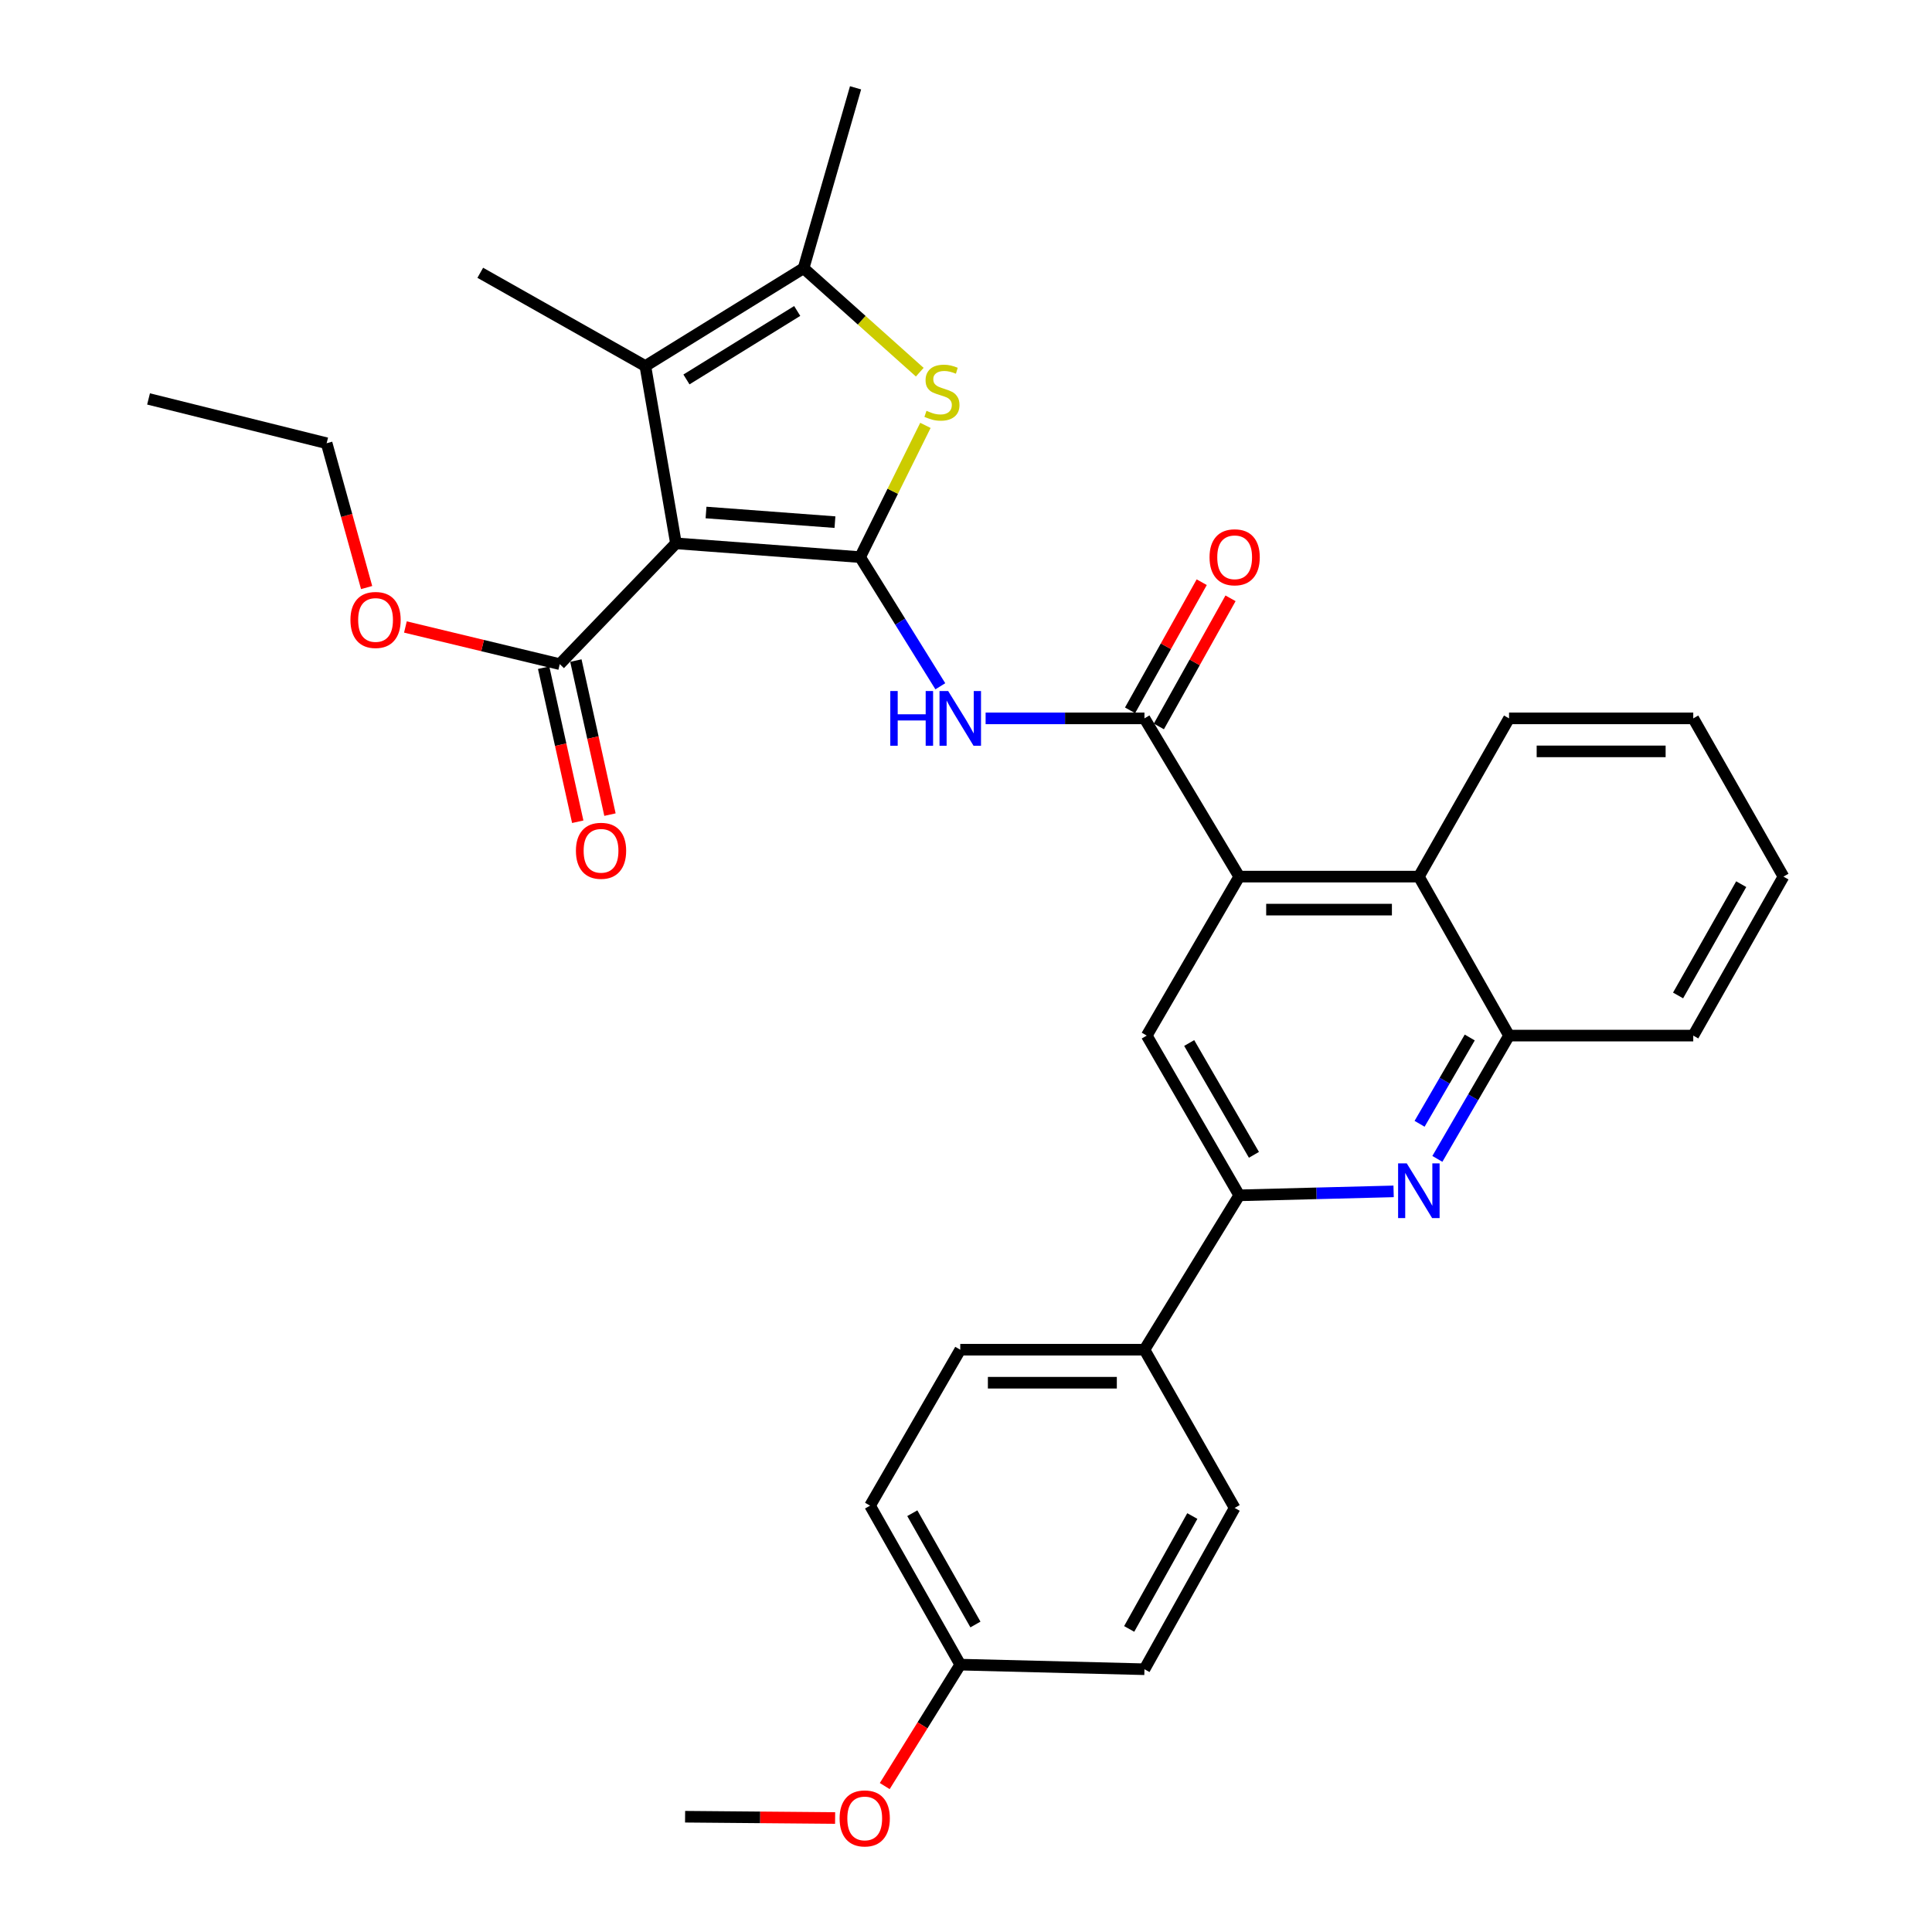 <?xml version='1.0' encoding='iso-8859-1'?>
<svg version='1.1' baseProfile='full'
              xmlns='http://www.w3.org/2000/svg'
                      xmlns:rdkit='http://www.rdkit.org/xml'
                      xmlns:xlink='http://www.w3.org/1999/xlink'
                  xml:space='preserve'
width='1000px' height='1000px' viewBox='0 0 1000 1000'>
<!-- END OF HEADER -->
<rect style='opacity:1.0;fill:#FFFFFF;stroke:none' width='1000' height='1000' x='0' y='0'> </rect>
<path class='bond-0' d='M 445.197,288.366 L 349.867,281.238' style='fill:none;fill-rule:evenodd;stroke:#000000;stroke-width:6px;stroke-linecap:butt;stroke-linejoin:miter;stroke-opacity:1' />
<path class='bond-0' d='M 432.171,270.26 L 365.44,265.27' style='fill:none;fill-rule:evenodd;stroke:#000000;stroke-width:6px;stroke-linecap:butt;stroke-linejoin:miter;stroke-opacity:1' />
<path class='bond-1' d='M 445.197,288.366 L 462.094,254.273' style='fill:none;fill-rule:evenodd;stroke:#000000;stroke-width:6px;stroke-linecap:butt;stroke-linejoin:miter;stroke-opacity:1' />
<path class='bond-1' d='M 462.094,254.273 L 478.991,220.18' style='fill:none;fill-rule:evenodd;stroke:#CCCC00;stroke-width:6px;stroke-linecap:butt;stroke-linejoin:miter;stroke-opacity:1' />
<path class='bond-3' d='M 445.197,288.366 L 465.954,321.791' style='fill:none;fill-rule:evenodd;stroke:#000000;stroke-width:6px;stroke-linecap:butt;stroke-linejoin:miter;stroke-opacity:1' />
<path class='bond-3' d='M 465.954,321.791 L 486.711,355.216' style='fill:none;fill-rule:evenodd;stroke:#0000FF;stroke-width:6px;stroke-linecap:butt;stroke-linejoin:miter;stroke-opacity:1' />
<path class='bond-2' d='M 349.867,281.238 L 334.035,189.466' style='fill:none;fill-rule:evenodd;stroke:#000000;stroke-width:6px;stroke-linecap:butt;stroke-linejoin:miter;stroke-opacity:1' />
<path class='bond-9' d='M 349.867,281.238 L 289.73,343.757' style='fill:none;fill-rule:evenodd;stroke:#000000;stroke-width:6px;stroke-linecap:butt;stroke-linejoin:miter;stroke-opacity:1' />
<path class='bond-5' d='M 476.065,192.64 L 446,165.735' style='fill:none;fill-rule:evenodd;stroke:#CCCC00;stroke-width:6px;stroke-linecap:butt;stroke-linejoin:miter;stroke-opacity:1' />
<path class='bond-5' d='M 446,165.735 L 415.935,138.83' style='fill:none;fill-rule:evenodd;stroke:#000000;stroke-width:6px;stroke-linecap:butt;stroke-linejoin:miter;stroke-opacity:1' />
<path class='bond-20' d='M 334.035,189.466 L 248.585,141.193' style='fill:none;fill-rule:evenodd;stroke:#000000;stroke-width:6px;stroke-linecap:butt;stroke-linejoin:miter;stroke-opacity:1' />
<path class='bond-32' d='M 334.035,189.466 L 415.935,138.83' style='fill:none;fill-rule:evenodd;stroke:#000000;stroke-width:6px;stroke-linecap:butt;stroke-linejoin:miter;stroke-opacity:1' />
<path class='bond-32' d='M 355.304,196.402 L 412.635,160.957' style='fill:none;fill-rule:evenodd;stroke:#000000;stroke-width:6px;stroke-linecap:butt;stroke-linejoin:miter;stroke-opacity:1' />
<path class='bond-4' d='M 510.153,371.832 L 551.261,371.832' style='fill:none;fill-rule:evenodd;stroke:#0000FF;stroke-width:6px;stroke-linecap:butt;stroke-linejoin:miter;stroke-opacity:1' />
<path class='bond-4' d='M 551.261,371.832 L 592.369,371.832' style='fill:none;fill-rule:evenodd;stroke:#000000;stroke-width:6px;stroke-linecap:butt;stroke-linejoin:miter;stroke-opacity:1' />
<path class='bond-6' d='M 592.369,371.832 L 641.43,453.733' style='fill:none;fill-rule:evenodd;stroke:#000000;stroke-width:6px;stroke-linecap:butt;stroke-linejoin:miter;stroke-opacity:1' />
<path class='bond-14' d='M 599.825,376.002 L 618.372,342.844' style='fill:none;fill-rule:evenodd;stroke:#000000;stroke-width:6px;stroke-linecap:butt;stroke-linejoin:miter;stroke-opacity:1' />
<path class='bond-14' d='M 618.372,342.844 L 636.919,309.687' style='fill:none;fill-rule:evenodd;stroke:#FF0000;stroke-width:6px;stroke-linecap:butt;stroke-linejoin:miter;stroke-opacity:1' />
<path class='bond-14' d='M 584.914,367.662 L 603.461,334.504' style='fill:none;fill-rule:evenodd;stroke:#000000;stroke-width:6px;stroke-linecap:butt;stroke-linejoin:miter;stroke-opacity:1' />
<path class='bond-14' d='M 603.461,334.504 L 622.008,301.346' style='fill:none;fill-rule:evenodd;stroke:#FF0000;stroke-width:6px;stroke-linecap:butt;stroke-linejoin:miter;stroke-opacity:1' />
<path class='bond-23' d='M 415.935,138.83 L 442.834,45.455' style='fill:none;fill-rule:evenodd;stroke:#000000;stroke-width:6px;stroke-linecap:butt;stroke-linejoin:miter;stroke-opacity:1' />
<path class='bond-10' d='M 641.43,453.733 L 593.556,536.022' style='fill:none;fill-rule:evenodd;stroke:#000000;stroke-width:6px;stroke-linecap:butt;stroke-linejoin:miter;stroke-opacity:1' />
<path class='bond-11' d='M 641.43,453.733 L 734.397,453.733' style='fill:none;fill-rule:evenodd;stroke:#000000;stroke-width:6px;stroke-linecap:butt;stroke-linejoin:miter;stroke-opacity:1' />
<path class='bond-11' d='M 655.375,470.817 L 720.452,470.817' style='fill:none;fill-rule:evenodd;stroke:#000000;stroke-width:6px;stroke-linecap:butt;stroke-linejoin:miter;stroke-opacity:1' />
<path class='bond-7' d='M 743.979,599.837 L 762.527,567.929' style='fill:none;fill-rule:evenodd;stroke:#0000FF;stroke-width:6px;stroke-linecap:butt;stroke-linejoin:miter;stroke-opacity:1' />
<path class='bond-7' d='M 762.527,567.929 L 781.076,536.022' style='fill:none;fill-rule:evenodd;stroke:#000000;stroke-width:6px;stroke-linecap:butt;stroke-linejoin:miter;stroke-opacity:1' />
<path class='bond-7' d='M 734.773,581.678 L 747.757,559.343' style='fill:none;fill-rule:evenodd;stroke:#0000FF;stroke-width:6px;stroke-linecap:butt;stroke-linejoin:miter;stroke-opacity:1' />
<path class='bond-7' d='M 747.757,559.343 L 760.741,537.008' style='fill:none;fill-rule:evenodd;stroke:#000000;stroke-width:6px;stroke-linecap:butt;stroke-linejoin:miter;stroke-opacity:1' />
<path class='bond-33' d='M 721.332,616.653 L 681.381,617.677' style='fill:none;fill-rule:evenodd;stroke:#0000FF;stroke-width:6px;stroke-linecap:butt;stroke-linejoin:miter;stroke-opacity:1' />
<path class='bond-33' d='M 681.381,617.677 L 641.43,618.701' style='fill:none;fill-rule:evenodd;stroke:#000000;stroke-width:6px;stroke-linecap:butt;stroke-linejoin:miter;stroke-opacity:1' />
<path class='bond-8' d='M 641.43,618.701 L 593.556,536.022' style='fill:none;fill-rule:evenodd;stroke:#000000;stroke-width:6px;stroke-linecap:butt;stroke-linejoin:miter;stroke-opacity:1' />
<path class='bond-8' d='M 649.034,597.738 L 615.522,539.863' style='fill:none;fill-rule:evenodd;stroke:#000000;stroke-width:6px;stroke-linecap:butt;stroke-linejoin:miter;stroke-opacity:1' />
<path class='bond-13' d='M 641.43,618.701 L 592.369,698.608' style='fill:none;fill-rule:evenodd;stroke:#000000;stroke-width:6px;stroke-linecap:butt;stroke-linejoin:miter;stroke-opacity:1' />
<path class='bond-15' d='M 281.389,345.603 L 290.213,385.47' style='fill:none;fill-rule:evenodd;stroke:#000000;stroke-width:6px;stroke-linecap:butt;stroke-linejoin:miter;stroke-opacity:1' />
<path class='bond-15' d='M 290.213,385.47 L 299.038,425.338' style='fill:none;fill-rule:evenodd;stroke:#FF0000;stroke-width:6px;stroke-linecap:butt;stroke-linejoin:miter;stroke-opacity:1' />
<path class='bond-15' d='M 298.07,341.911 L 306.894,381.778' style='fill:none;fill-rule:evenodd;stroke:#000000;stroke-width:6px;stroke-linecap:butt;stroke-linejoin:miter;stroke-opacity:1' />
<path class='bond-15' d='M 306.894,381.778 L 315.718,421.646' style='fill:none;fill-rule:evenodd;stroke:#FF0000;stroke-width:6px;stroke-linecap:butt;stroke-linejoin:miter;stroke-opacity:1' />
<path class='bond-18' d='M 289.73,343.757 L 249.785,334.142' style='fill:none;fill-rule:evenodd;stroke:#000000;stroke-width:6px;stroke-linecap:butt;stroke-linejoin:miter;stroke-opacity:1' />
<path class='bond-18' d='M 249.785,334.142 L 209.841,324.526' style='fill:none;fill-rule:evenodd;stroke:#FF0000;stroke-width:6px;stroke-linecap:butt;stroke-linejoin:miter;stroke-opacity:1' />
<path class='bond-12' d='M 734.397,453.733 L 781.076,536.022' style='fill:none;fill-rule:evenodd;stroke:#000000;stroke-width:6px;stroke-linecap:butt;stroke-linejoin:miter;stroke-opacity:1' />
<path class='bond-25' d='M 734.397,453.733 L 781.076,371.832' style='fill:none;fill-rule:evenodd;stroke:#000000;stroke-width:6px;stroke-linecap:butt;stroke-linejoin:miter;stroke-opacity:1' />
<path class='bond-26' d='M 781.076,536.022 L 876.425,536.022' style='fill:none;fill-rule:evenodd;stroke:#000000;stroke-width:6px;stroke-linecap:butt;stroke-linejoin:miter;stroke-opacity:1' />
<path class='bond-16' d='M 592.369,698.608 L 497.029,698.608' style='fill:none;fill-rule:evenodd;stroke:#000000;stroke-width:6px;stroke-linecap:butt;stroke-linejoin:miter;stroke-opacity:1' />
<path class='bond-16' d='M 578.068,715.693 L 511.33,715.693' style='fill:none;fill-rule:evenodd;stroke:#000000;stroke-width:6px;stroke-linecap:butt;stroke-linejoin:miter;stroke-opacity:1' />
<path class='bond-17' d='M 592.369,698.608 L 639.057,780.509' style='fill:none;fill-rule:evenodd;stroke:#000000;stroke-width:6px;stroke-linecap:butt;stroke-linejoin:miter;stroke-opacity:1' />
<path class='bond-22' d='M 497.029,698.608 L 450.341,779.322' style='fill:none;fill-rule:evenodd;stroke:#000000;stroke-width:6px;stroke-linecap:butt;stroke-linejoin:miter;stroke-opacity:1' />
<path class='bond-21' d='M 639.057,780.509 L 592.369,863.994' style='fill:none;fill-rule:evenodd;stroke:#000000;stroke-width:6px;stroke-linecap:butt;stroke-linejoin:miter;stroke-opacity:1' />
<path class='bond-21' d='M 617.143,784.693 L 584.461,843.133' style='fill:none;fill-rule:evenodd;stroke:#000000;stroke-width:6px;stroke-linecap:butt;stroke-linejoin:miter;stroke-opacity:1' />
<path class='bond-27' d='M 189.765,304.116 L 179.416,266.766' style='fill:none;fill-rule:evenodd;stroke:#FF0000;stroke-width:6px;stroke-linecap:butt;stroke-linejoin:miter;stroke-opacity:1' />
<path class='bond-27' d='M 179.416,266.766 L 169.067,229.415' style='fill:none;fill-rule:evenodd;stroke:#000000;stroke-width:6px;stroke-linecap:butt;stroke-linejoin:miter;stroke-opacity:1' />
<path class='bond-19' d='M 497.029,861.612 L 450.341,779.322' style='fill:none;fill-rule:evenodd;stroke:#000000;stroke-width:6px;stroke-linecap:butt;stroke-linejoin:miter;stroke-opacity:1' />
<path class='bond-19' d='M 504.885,840.838 L 472.204,783.235' style='fill:none;fill-rule:evenodd;stroke:#000000;stroke-width:6px;stroke-linecap:butt;stroke-linejoin:miter;stroke-opacity:1' />
<path class='bond-24' d='M 497.029,861.612 L 477.485,893.041' style='fill:none;fill-rule:evenodd;stroke:#000000;stroke-width:6px;stroke-linecap:butt;stroke-linejoin:miter;stroke-opacity:1' />
<path class='bond-24' d='M 477.485,893.041 L 457.94,924.469' style='fill:none;fill-rule:evenodd;stroke:#FF0000;stroke-width:6px;stroke-linecap:butt;stroke-linejoin:miter;stroke-opacity:1' />
<path class='bond-35' d='M 497.029,861.612 L 592.369,863.994' style='fill:none;fill-rule:evenodd;stroke:#000000;stroke-width:6px;stroke-linecap:butt;stroke-linejoin:miter;stroke-opacity:1' />
<path class='bond-28' d='M 432.255,940.999 L 393.429,940.666' style='fill:none;fill-rule:evenodd;stroke:#FF0000;stroke-width:6px;stroke-linecap:butt;stroke-linejoin:miter;stroke-opacity:1' />
<path class='bond-28' d='M 393.429,940.666 L 354.603,940.333' style='fill:none;fill-rule:evenodd;stroke:#000000;stroke-width:6px;stroke-linecap:butt;stroke-linejoin:miter;stroke-opacity:1' />
<path class='bond-29' d='M 781.076,371.832 L 876.425,371.832' style='fill:none;fill-rule:evenodd;stroke:#000000;stroke-width:6px;stroke-linecap:butt;stroke-linejoin:miter;stroke-opacity:1' />
<path class='bond-29' d='M 795.378,388.916 L 862.123,388.916' style='fill:none;fill-rule:evenodd;stroke:#000000;stroke-width:6px;stroke-linecap:butt;stroke-linejoin:miter;stroke-opacity:1' />
<path class='bond-34' d='M 876.425,536.022 L 923.113,453.733' style='fill:none;fill-rule:evenodd;stroke:#000000;stroke-width:6px;stroke-linecap:butt;stroke-linejoin:miter;stroke-opacity:1' />
<path class='bond-34' d='M 868.569,515.248 L 901.25,457.645' style='fill:none;fill-rule:evenodd;stroke:#000000;stroke-width:6px;stroke-linecap:butt;stroke-linejoin:miter;stroke-opacity:1' />
<path class='bond-30' d='M 169.067,229.415 L 76.887,206.484' style='fill:none;fill-rule:evenodd;stroke:#000000;stroke-width:6px;stroke-linecap:butt;stroke-linejoin:miter;stroke-opacity:1' />
<path class='bond-31' d='M 876.425,371.832 L 923.113,453.733' style='fill:none;fill-rule:evenodd;stroke:#000000;stroke-width:6px;stroke-linecap:butt;stroke-linejoin:miter;stroke-opacity:1' />
<path  class='atom-2' d='M 479.547 212.635
Q 479.867 212.755, 481.187 213.315
Q 482.507 213.875, 483.947 214.235
Q 485.427 214.555, 486.867 214.555
Q 489.547 214.555, 491.107 213.275
Q 492.667 211.955, 492.667 209.675
Q 492.667 208.115, 491.867 207.155
Q 491.107 206.195, 489.907 205.675
Q 488.707 205.155, 486.707 204.555
Q 484.187 203.795, 482.667 203.075
Q 481.187 202.355, 480.107 200.835
Q 479.067 199.315, 479.067 196.755
Q 479.067 193.195, 481.467 190.995
Q 483.907 188.795, 488.707 188.795
Q 491.987 188.795, 495.707 190.355
L 494.787 193.435
Q 491.387 192.035, 488.827 192.035
Q 486.067 192.035, 484.547 193.195
Q 483.027 194.315, 483.067 196.275
Q 483.067 197.795, 483.827 198.715
Q 484.627 199.635, 485.747 200.155
Q 486.907 200.675, 488.827 201.275
Q 491.387 202.075, 492.907 202.875
Q 494.427 203.675, 495.507 205.315
Q 496.627 206.915, 496.627 209.675
Q 496.627 213.595, 493.987 215.715
Q 491.387 217.795, 487.027 217.795
Q 484.507 217.795, 482.587 217.235
Q 480.707 216.715, 478.467 215.795
L 479.547 212.635
' fill='#CCCC00'/>
<path  class='atom-4' d='M 460.809 357.672
L 464.649 357.672
L 464.649 369.712
L 479.129 369.712
L 479.129 357.672
L 482.969 357.672
L 482.969 385.992
L 479.129 385.992
L 479.129 372.912
L 464.649 372.912
L 464.649 385.992
L 460.809 385.992
L 460.809 357.672
' fill='#0000FF'/>
<path  class='atom-4' d='M 490.769 357.672
L 500.049 372.672
Q 500.969 374.152, 502.449 376.832
Q 503.929 379.512, 504.009 379.672
L 504.009 357.672
L 507.769 357.672
L 507.769 385.992
L 503.889 385.992
L 493.929 369.592
Q 492.769 367.672, 491.529 365.472
Q 490.329 363.272, 489.969 362.592
L 489.969 385.992
L 486.289 385.992
L 486.289 357.672
L 490.769 357.672
' fill='#0000FF'/>
<path  class='atom-8' d='M 728.137 602.159
L 737.417 617.159
Q 738.337 618.639, 739.817 621.319
Q 741.297 623.999, 741.377 624.159
L 741.377 602.159
L 745.137 602.159
L 745.137 630.479
L 741.257 630.479
L 731.297 614.079
Q 730.137 612.159, 728.897 609.959
Q 727.697 607.759, 727.337 607.079
L 727.337 630.479
L 723.657 630.479
L 723.657 602.159
L 728.137 602.159
' fill='#0000FF'/>
<path  class='atom-15' d='M 626.057 288.446
Q 626.057 281.646, 629.417 277.846
Q 632.777 274.046, 639.057 274.046
Q 645.337 274.046, 648.697 277.846
Q 652.057 281.646, 652.057 288.446
Q 652.057 295.326, 648.657 299.246
Q 645.257 303.126, 639.057 303.126
Q 632.817 303.126, 629.417 299.246
Q 626.057 295.366, 626.057 288.446
M 639.057 299.926
Q 643.377 299.926, 645.697 297.046
Q 648.057 294.126, 648.057 288.446
Q 648.057 282.886, 645.697 280.086
Q 643.377 277.246, 639.057 277.246
Q 634.737 277.246, 632.377 280.046
Q 630.057 282.846, 630.057 288.446
Q 630.057 294.166, 632.377 297.046
Q 634.737 299.926, 639.057 299.926
' fill='#FF0000'/>
<path  class='atom-16' d='M 298.095 440.363
Q 298.095 433.563, 301.455 429.763
Q 304.815 425.963, 311.095 425.963
Q 317.375 425.963, 320.735 429.763
Q 324.095 433.563, 324.095 440.363
Q 324.095 447.243, 320.695 451.163
Q 317.295 455.043, 311.095 455.043
Q 304.855 455.043, 301.455 451.163
Q 298.095 447.283, 298.095 440.363
M 311.095 451.843
Q 315.415 451.843, 317.735 448.963
Q 320.095 446.043, 320.095 440.363
Q 320.095 434.803, 317.735 432.003
Q 315.415 429.163, 311.095 429.163
Q 306.775 429.163, 304.415 431.963
Q 302.095 434.763, 302.095 440.363
Q 302.095 446.083, 304.415 448.963
Q 306.775 451.843, 311.095 451.843
' fill='#FF0000'/>
<path  class='atom-19' d='M 181.389 320.887
Q 181.389 314.087, 184.749 310.287
Q 188.109 306.487, 194.389 306.487
Q 200.669 306.487, 204.029 310.287
Q 207.389 314.087, 207.389 320.887
Q 207.389 327.767, 203.989 331.687
Q 200.589 335.567, 194.389 335.567
Q 188.149 335.567, 184.749 331.687
Q 181.389 327.807, 181.389 320.887
M 194.389 332.367
Q 198.709 332.367, 201.029 329.487
Q 203.389 326.567, 203.389 320.887
Q 203.389 315.327, 201.029 312.527
Q 198.709 309.687, 194.389 309.687
Q 190.069 309.687, 187.709 312.487
Q 185.389 315.287, 185.389 320.887
Q 185.389 326.607, 187.709 329.487
Q 190.069 332.367, 194.389 332.367
' fill='#FF0000'/>
<path  class='atom-25' d='M 434.58 941.21
Q 434.58 934.41, 437.94 930.61
Q 441.3 926.81, 447.58 926.81
Q 453.86 926.81, 457.22 930.61
Q 460.58 934.41, 460.58 941.21
Q 460.58 948.09, 457.18 952.01
Q 453.78 955.89, 447.58 955.89
Q 441.34 955.89, 437.94 952.01
Q 434.58 948.13, 434.58 941.21
M 447.58 952.69
Q 451.9 952.69, 454.22 949.81
Q 456.58 946.89, 456.58 941.21
Q 456.58 935.65, 454.22 932.85
Q 451.9 930.01, 447.58 930.01
Q 443.26 930.01, 440.9 932.81
Q 438.58 935.61, 438.58 941.21
Q 438.58 946.93, 440.9 949.81
Q 443.26 952.69, 447.58 952.69
' fill='#FF0000'/>
</svg>

